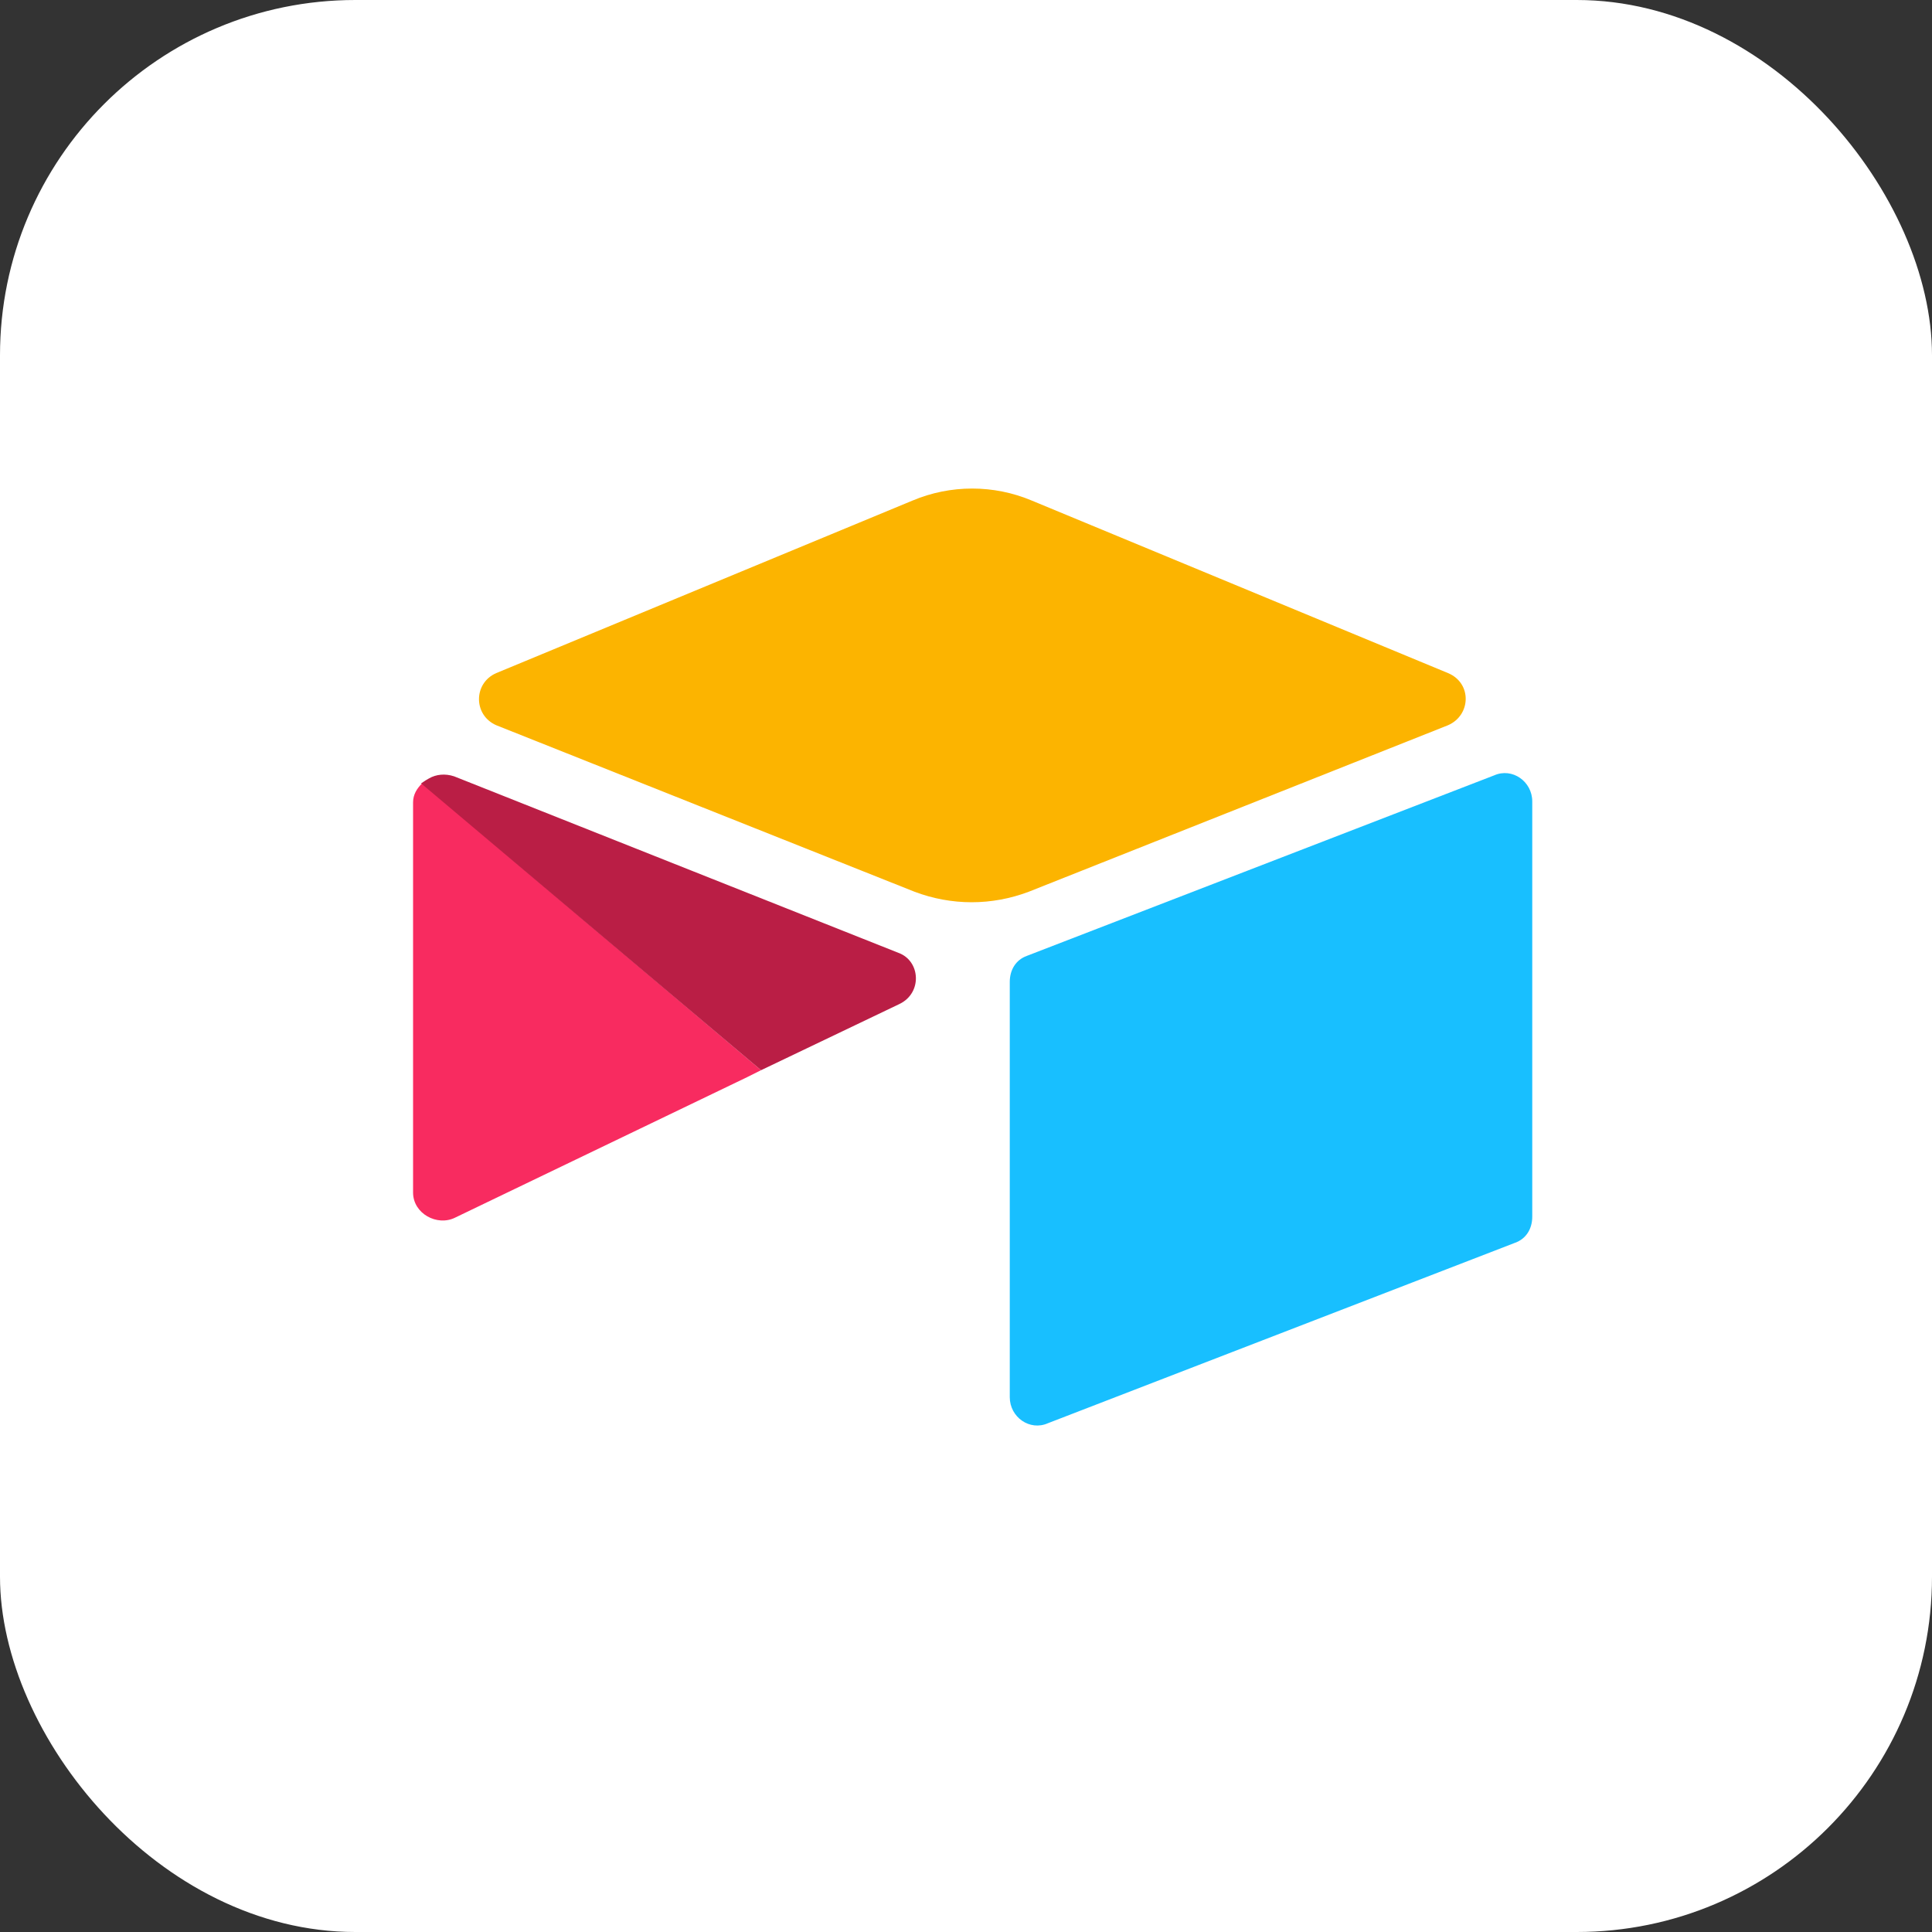 <svg width="87" height="87" viewBox="0 0 87 87" fill="none" xmlns="http://www.w3.org/2000/svg">
<rect x="0" y="0" width="87" height="87" fill="#333333" stroke="none"/>
<rect width="87" height="87" rx="16" fill="white"/>
<path d="M41.09 22.542L22.348 30.31C21.31 30.761 21.31 32.206 22.348 32.658L41.18 40.155C42.851 40.787 44.658 40.787 46.329 40.155L65.206 32.658C66.245 32.206 66.29 30.761 65.206 30.31L46.464 22.542C44.748 21.819 42.806 21.819 41.09 22.542Z" fill="#FCB400"/>
<path d="M45.471 44.219V62.916C45.471 63.819 46.374 64.451 47.187 64.09L68.232 55.961C68.729 55.78 68.999 55.329 68.999 54.787V36.09C68.999 35.187 68.096 34.555 67.283 34.916L46.238 43.045C45.742 43.225 45.471 43.677 45.471 44.219Z" fill="#18BFFF"/>
<path d="M18.601 36.133V53.701C18.601 54.649 19.684 55.236 20.497 54.83L33.639 48.508L34.271 48.191L19.007 35.275C18.781 35.501 18.601 35.772 18.601 36.133Z" fill="#F82B60"/>
<path d="M40.459 42.908L20.452 34.96C20.046 34.824 19.639 34.869 19.323 35.05C19.233 35.095 19.097 35.185 18.962 35.276L34.272 48.192L40.504 45.211C41.542 44.714 41.452 43.269 40.459 42.908Z" fill="#BA1E45"/>
</svg>

